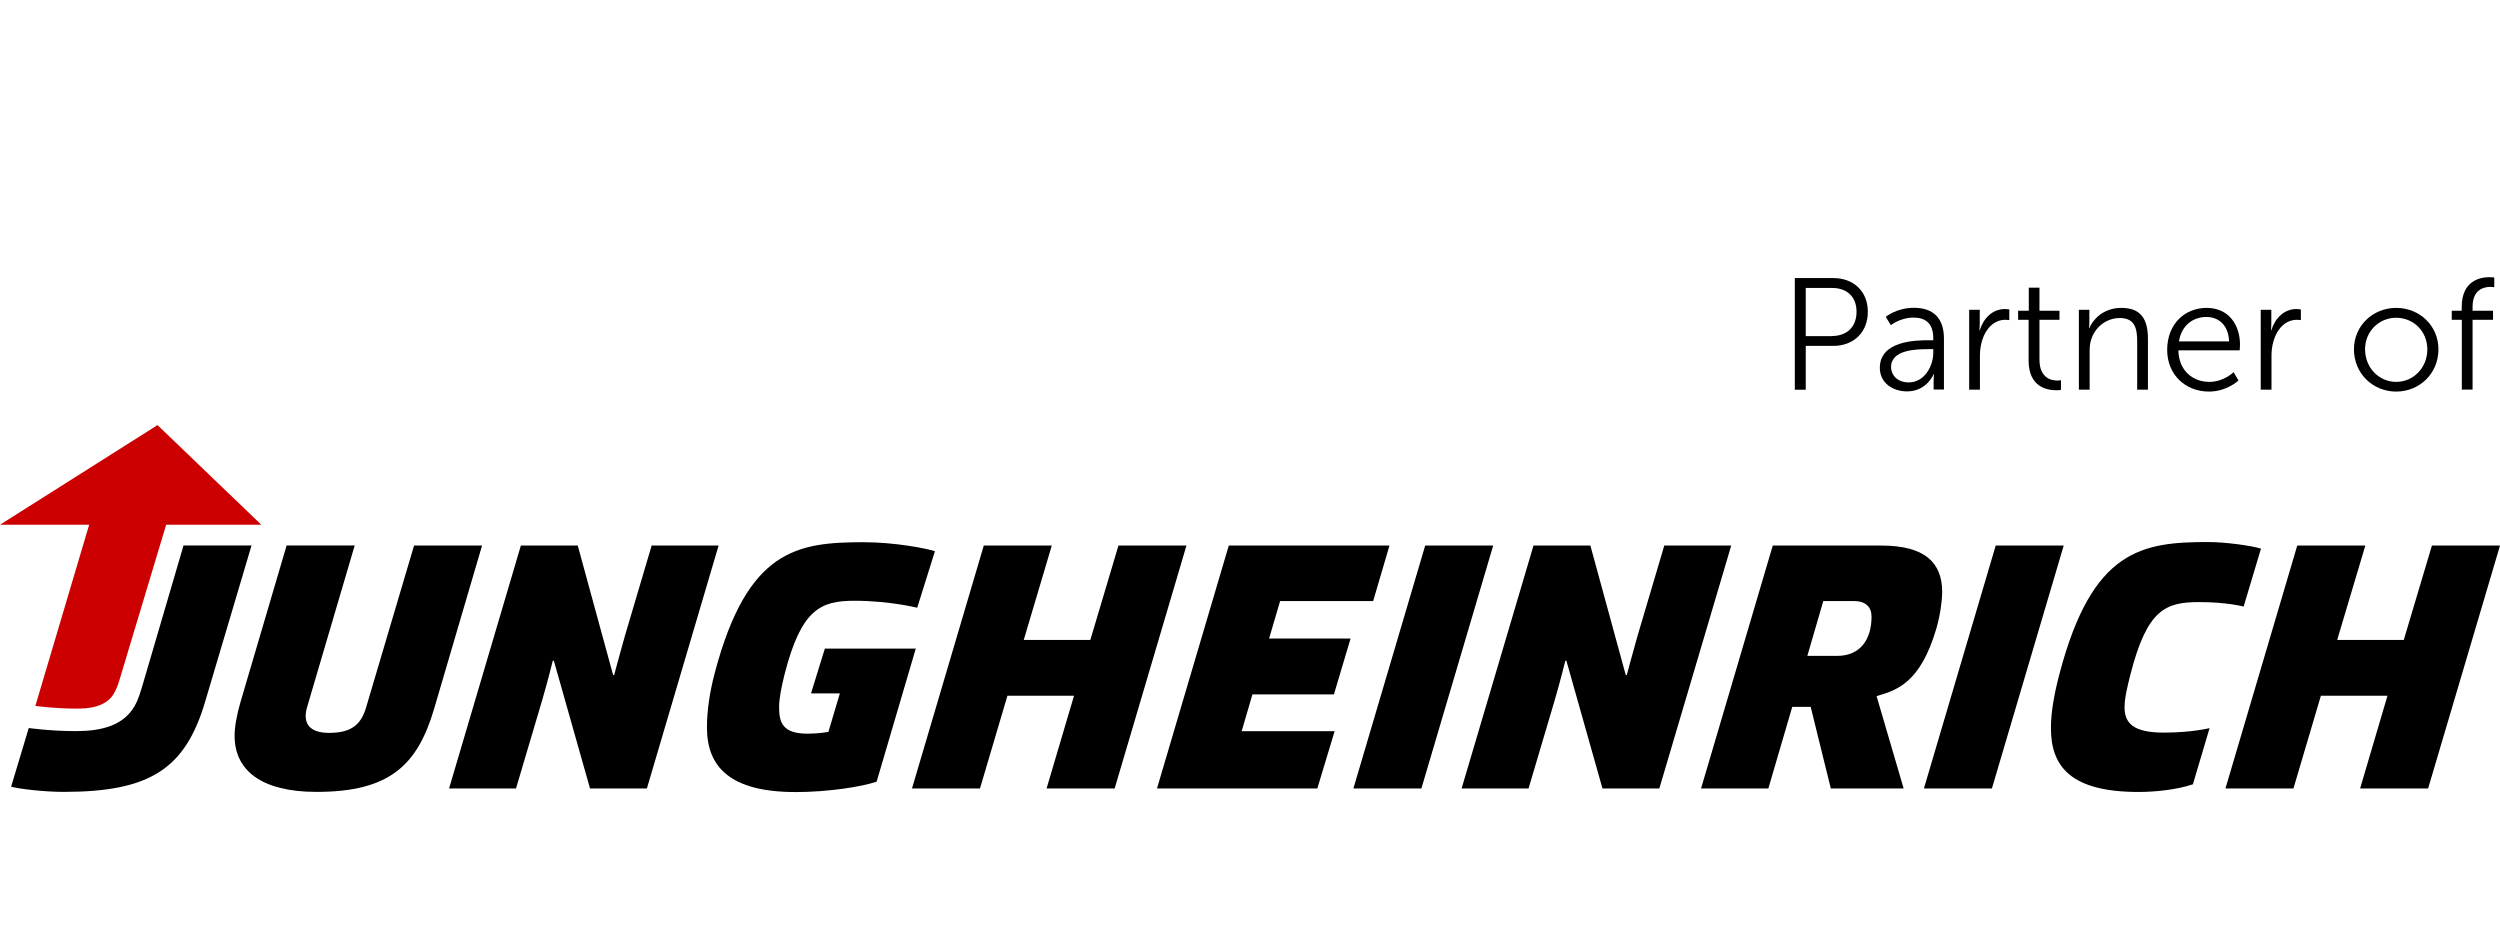 <?xml version="1.0" encoding="utf-8"?>
<!-- Generator: Adobe Illustrator 25.0.1, SVG Export Plug-In . SVG Version: 6.00 Build 0)  -->
<svg version="1.1" id="Logo" xmlns="http://www.w3.org/2000/svg" xmlns:xlink="http://www.w3.org/1999/xlink" x="0px" y="0px"
	 viewBox="0 0 283.47 107.33" style="enable-background:new 0 0 283.47 107.33;" xml:space="preserve">
<style type="text/css">
	.st0{fill:#CC0000;}
</style>
<g id="JH_1_">
	<path d="M27.27,79.6c-0.39,1.34-0.67,2.75-0.67,3.82c0,3.93,3.03,6.37,9.29,6.37c8.3,0,11.45-3.03,13.34-9.44l5.43-18.49h-7.71
		l-5.43,18.33c-0.59,2.05-1.77,2.91-4.21,2.91c-2.24,0-3.03-1.1-2.48-2.95l5.39-18.3H32.5L27.27,79.6z"/>
	<polygon points="131.19,89.4 149.37,89.4 151.33,82.91 140.79,82.91 142.01,78.74 151.25,78.74 153.14,72.4 143.9,72.4 
		145.15,68.15 155.7,68.15 157.55,61.86 139.33,61.86 	"/>
	<path d="M250.37,61.46c-7.51,0-13.1,0.87-16.8,14.76c-0.63,2.36-1.02,4.49-1.02,6.34c0,4.45,2.36,7.24,9.96,7.24
		c1.93,0,4.41-0.28,6.14-0.87l1.89-6.37c0,0-2.01,0.51-5.19,0.51c-3.5,0-4.45-1.1-4.45-2.87c0-1.06,0.31-2.32,0.67-3.74
		c1.89-7.36,3.97-8.19,7.79-8.19c3.19,0,5.04,0.51,5.04,0.51l1.97-6.57C255.25,61.86,252.3,61.46,250.37,61.46z"/>
	<path d="M1.26,89.2c1.06,0.28,3.82,0.59,5.98,0.59c9.84,0,13.77-2.67,16.01-10.19l5.27-17.75h-7.71l-4.64,15.82
		c-0.16,0.51-0.43,1.54-0.87,2.32c-1.26,2.28-3.78,2.91-6.69,2.91c-2.87,0-5.35-0.35-5.35-0.35L1.26,89.2z"/>
	<path d="M192.88,89.4h7.63l2.71-9.25h2.09l2.28,9.25h8.26l-3.07-10.47c2.32-0.67,4.96-1.5,6.77-7.63c0.47-1.61,0.67-3.3,0.67-4.17
		c0-3.34-1.97-5.27-6.89-5.27h-12.32L192.88,89.4z M204.93,74.37l1.81-6.22h3.46c1.34,0,2.01,0.67,2.01,1.77
		c0,2.56-1.26,4.45-3.9,4.45H204.93z"/>
	<path d="M103.84,73.54H93.53l-1.57,5.08h3.27l-1.3,4.37c0,0-1.1,0.2-2.36,0.2c-2.79,0-3.23-1.22-3.23-2.99
		c0-1.06,0.28-2.36,0.63-3.78c1.89-7.36,4.09-8.3,7.91-8.3c3.97,0,7.12,0.79,7.12,0.79l2.01-6.41c-1.1-0.35-4.64-1.02-8.1-1.02
		c-7.52,0-13.14,0.83-16.84,14.72c-0.63,2.36-0.91,4.45-0.91,6.29c0,4.45,2.6,7.32,10.07,7.32c3.62,0,7.44-0.59,9.17-1.18
		L103.84,73.54z"/>
	<polygon points="161.6,61.86 169.31,61.86 161.17,89.4 153.46,89.4 	"/>
	<path d="M59.06,61.86h6.45l4.01,14.68h0.12c0,0,0.63-2.4,1.22-4.45l3.03-10.23h7.59L73.35,89.4h-6.45L62.8,74.92h-0.12
		c0,0-0.55,2.24-1.22,4.53l-2.95,9.95h-7.59L59.06,61.86z"/>
	<path d="M173.88,61.86h6.45l4.01,14.68h0.12c0,0,0.63-2.4,1.22-4.45l3.03-10.23h7.59l-8.15,27.54h-6.45l-4.09-14.48h-0.12
		c0,0-0.55,2.24-1.22,4.53l-2.95,9.95h-7.59L173.88,61.86z"/>
	<polygon points="226.29,61.86 234,61.86 225.86,89.4 218.15,89.4 	"/>
	<polygon points="111.55,61.86 119.26,61.86 116.08,72.56 123.63,72.56 126.82,61.86 134.53,61.86 126.39,89.4 118.67,89.4 
		121.78,78.89 114.23,78.89 111.12,89.4 103.41,89.4 	"/>
	<polygon points="260.48,61.86 268.2,61.86 265.01,72.56 272.56,72.56 275.75,61.86 283.47,61.86 275.32,89.4 267.61,89.4 
		270.71,78.89 263.16,78.89 260.05,89.4 252.34,89.4 	"/>
	<path class="st0" d="M29.63,59.5L17.86,48.2L0,59.5h10.11l-6.1,20.54c0,0,2.05,0.31,4.84,0.31c2.2,0,3.46-0.67,4.05-1.69
		c0.31-0.55,0.43-0.83,0.71-1.77l5.23-17.39H29.63z"/>
</g>
<g>
	<path d="M203.5,31.53h4.38c2.27,0,3.91,1.48,3.91,3.82c0,2.36-1.64,3.87-3.91,3.87h-3.13v4.97h-1.24V31.53z M207.72,38.1
		c1.69,0,2.79-1.03,2.79-2.75c0-1.71-1.1-2.7-2.77-2.7h-2.99v5.46H207.72z"/>
	<path d="M218.71,38.58h0.5v-0.23c0-1.75-0.95-2.34-2.25-2.34c-1.49,0-2.56,0.86-2.56,0.86l-0.58-0.94c0,0,1.19-1.03,3.22-1.03
		c2.18,0,3.38,1.21,3.38,3.47v5.8h-1.17v-0.99c0-0.45,0.04-0.76,0.04-0.76h-0.04c0,0-0.76,1.96-3.02,1.96
		c-1.51,0-3.08-0.88-3.08-2.68C213.17,38.66,217.15,38.58,218.71,38.58z M216.44,43.36c1.73,0,2.77-1.8,2.77-3.37v-0.4h-0.52
		c-1.42,0-4.27,0.05-4.27,2.05C214.43,42.49,215.09,43.36,216.44,43.36z"/>
	<path d="M223.27,35.13h1.21v1.6c0,0.4-0.04,0.72-0.04,0.72h0.04c0.43-1.37,1.44-2.41,2.86-2.41c0.25,0,0.49,0.05,0.49,0.05v1.21
		c0,0-0.22-0.04-0.45-0.04c-1.28,0-2.23,1.01-2.63,2.34c-0.18,0.58-0.25,1.19-0.25,1.76v3.82h-1.22V35.13z"/>
	<path d="M230.02,36.26h-1.19v-1.03h1.21v-2.61h1.21v2.61h2.27v1.03h-2.27v4.5c0,2.12,1.35,2.39,2.03,2.39
		c0.25,0,0.41-0.04,0.41-0.04v1.1c0,0-0.2,0.04-0.52,0.04c-1.04,0-3.15-0.34-3.15-3.37V36.26z"/>
	<path d="M235.7,35.13h1.21v1.35c0,0.4-0.04,0.72-0.04,0.72h0.04c0.32-0.83,1.48-2.29,3.62-2.29c2.23,0,3.02,1.28,3.02,3.51v5.76
		h-1.22v-5.44c0-1.42-0.22-2.68-1.96-2.68c-1.55,0-2.88,1.06-3.29,2.56c-0.11,0.38-0.14,0.79-0.14,1.22v4.34h-1.22V35.13z"/>
	<path d="M250.21,34.91c2.5,0,3.78,1.93,3.78,4.18c0,0.22-0.04,0.63-0.04,0.63h-6.95c0.05,2.32,1.64,3.58,3.51,3.58
		c1.66,0,2.75-1.1,2.75-1.1l0.56,0.94c0,0-1.31,1.26-3.35,1.26c-2.7,0-4.74-1.94-4.74-4.74C245.75,36.69,247.76,34.91,250.21,34.91z
		 M252.75,38.71c-0.07-1.89-1.22-2.77-2.57-2.77c-1.51,0-2.83,0.95-3.11,2.77H252.75z"/>
	<path d="M256.33,35.13h1.21v1.6c0,0.4-0.04,0.72-0.04,0.72h0.04c0.43-1.37,1.44-2.41,2.86-2.41c0.25,0,0.49,0.05,0.49,0.05v1.21
		c0,0-0.22-0.04-0.45-0.04c-1.28,0-2.23,1.01-2.63,2.34c-0.18,0.58-0.25,1.19-0.25,1.76v3.82h-1.22V35.13z"/>
	<path d="M271.7,34.91c2.65,0,4.79,2.02,4.79,4.7c0,2.74-2.14,4.79-4.79,4.79c-2.65,0-4.79-2.05-4.79-4.79
		C266.91,36.93,269.06,34.91,271.7,34.91z M271.7,43.3c1.94,0,3.53-1.58,3.53-3.69c0-2.05-1.58-3.58-3.53-3.58
		c-1.94,0-3.53,1.53-3.53,3.58C268.18,41.72,269.76,43.3,271.7,43.3z"/>
	<path d="M279.14,36.26H278v-1.03h1.13V34.8c0-2.99,2.11-3.37,3.13-3.37c0.34,0,0.56,0.04,0.56,0.04v1.1c0,0-0.18-0.04-0.43-0.04
		c-0.7,0-2.03,0.25-2.03,2.27v0.43h2.32v1.03h-2.32v7.92h-1.22V36.26z"/>
</g>
</svg>

